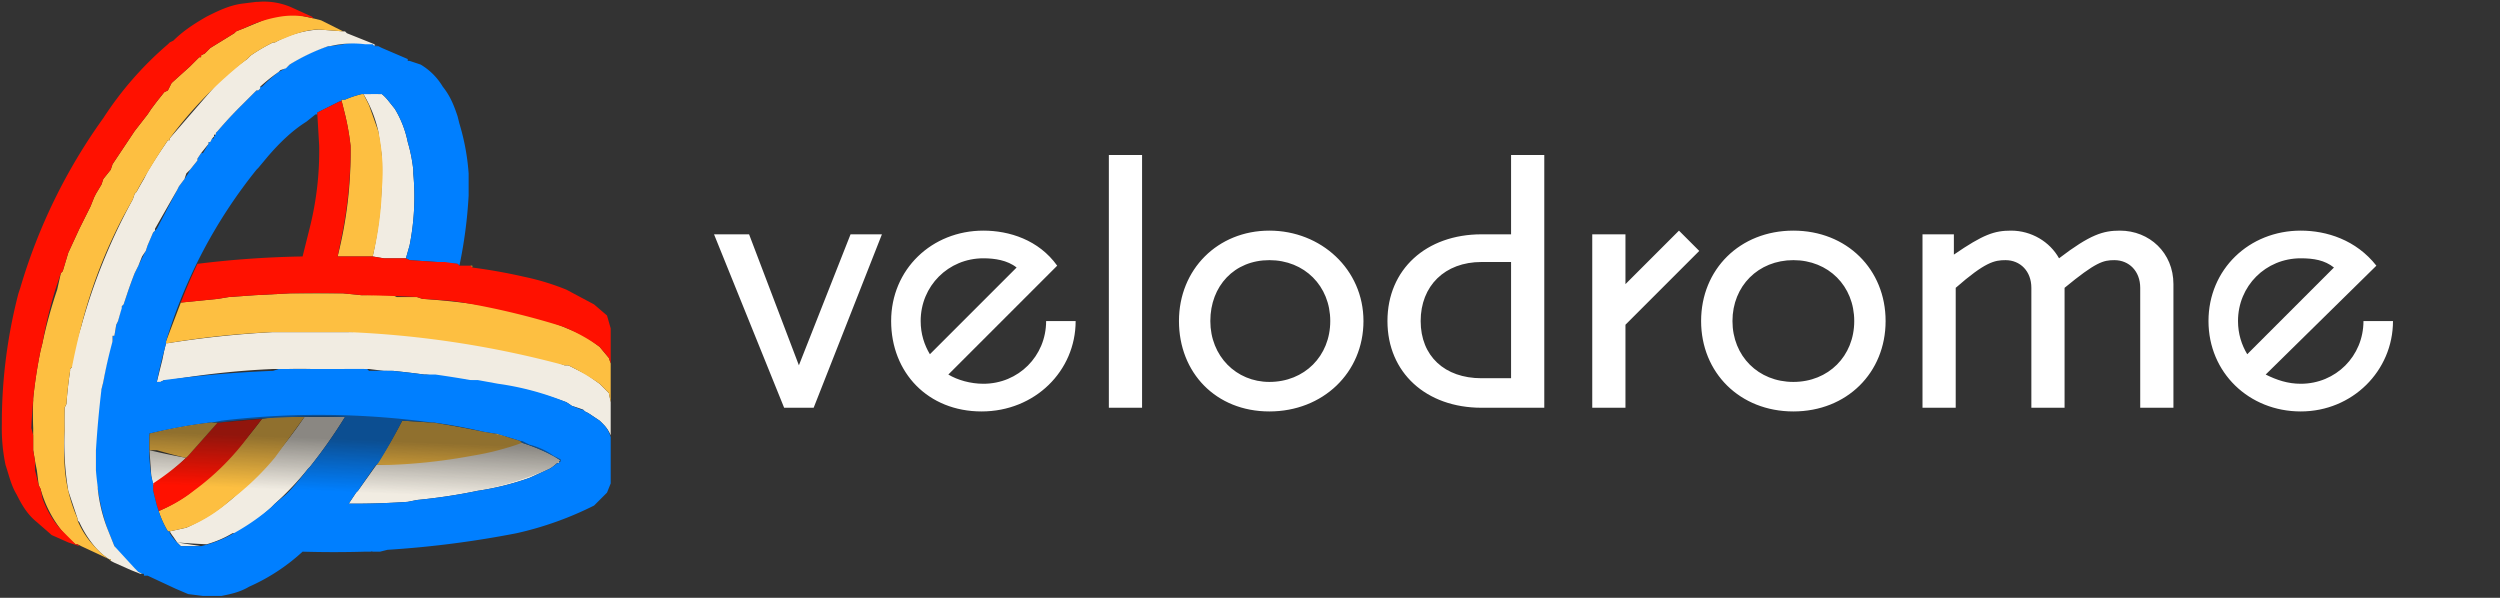<svg xmlns="http://www.w3.org/2000/svg" id="Layer_1" data-name="Layer 1" viewBox="0 0 1355 324">
  <rect x="0" y="0" width="1355" height="324" fill="#333333" stroke="none"/>
  <defs>
    <linearGradient id="linear-gradient" x1="193.1" x2="191.7" y1="95" y2="59.1"
      gradientTransform="matrix(1 0 0 -1 0 326)" gradientUnits="userSpaceOnUse">
      <stop offset=".2" stop-color="#191919" />
      <stop offset="1" stop-color="#191919" stop-opacity="0" />
    </linearGradient>
    <style>
      .cls-10,
      .cls-11,
      .cls-12,
      .cls-13,
      .cls-2,
      .cls-3,
      .cls-4,
      .cls-5,
      .cls-6,
      .cls-7,
      .cls-8,
      .cls-9 {
        stroke-width: 0
      }

      .cls-2 {
        fill: #5e93ff
      }

      .cls-3 {
        fill: #404a5a
      }

      .cls-4 {
        fill: #215cb5
      }

      .cls-5 {
        fill: #c18b00
      }

      .cls-6 {
        fill: #3180f4
      }

      .cls-7 {
        fill: #fec35e
      }

      .cls-8 {
        fill: #f1ece2
      }

      .cls-9 {
        fill: #fff
      }

      .cls-10 {
        fill: #fdbf41
      }

      .cls-11 {
        fill: #f10
      }

      .cls-12 {
        fill: #e7aa24
      }

      .cls-13 {
        fill: #007fff
      }
    </style>
  </defs>
  <path
    d="M303 250v1h-1a28 28 0 0 1-4 3l-11 5a150 150 0 0 1-28 7 309 309 0 0 1-33 5l-5 1a434 434 0 0 1-28 1h-4l4-6 1-1 10-14h1a591 591 0 0 0 71-10l5-2h2l3 1a106 106 0 0 1 14 6l3 2 1 1h-1Z"
    class="cls-8" />
  <path
    d="M206 299ZM205 299ZM204 299h-1 1ZM203 299h-1 1ZM202 299h-1 1ZM201 299h-1 1ZM200 299h-1 1ZM199 299h-1 1ZM198 299h-1 1ZM268 235h1-1Z"
    class="cls-2" />
  <path d="M116 323h-6 6Z" class="cls-6" />
  <path
    d="M283 240a148 148 0 0 1-27 7 304 304 0 0 1-45 5h-7a294 294 0 0 0 14-24l16 1h1l6 1a415 415 0 0 1 21 4l6 1h1l13 4 1 1Z"
    class="cls-10" />
  <path d="m136 272 5 1-5-1Z" class="cls-8" />
  <path d="M79 312ZM79 312h-1 1ZM78 312ZM78 312v-1 1ZM77 311h1-2 1Z" class="cls-3" />
  <path
    d="M109 296H98l-2-2 13 2ZM174 226h-9a231 231 0 0 1-40 45 108 108 0 0 1-24 15l-9 2a24 24 0 0 0 2 3l2 3a475 475 0 0 0 16 1 57 57 0 0 0 14-6h2a96 96 0 0 0 19-14l1-1 1-1a164 164 0 0 0 18-19l1-1a275 275 0 0 0 19-27h-13Z"
    class="cls-8" />
  <path d="M60 304Z" class="cls-5" />
  <path
    d="m149 226-7 1a213 213 0 0 1-40 41 92 92 0 0 1-16 9 52 52 0 0 0 5 11h1l9-2a78 78 0 0 0 24-15 146 146 0 0 0 24-23l16-22h-16Z"
    class="cls-10" />
  <path d="M256 144ZM256 144v1l-1-1h-1 2Z" class="cls-12" />
  <path d="M100 248h1a133 133 0 0 1-18 15l-1-5-1-14a356 356 0 0 0 19 4Z" class="cls-8" />
  <path d="M119 229h-1l-16 18-1 1h1-1a133 133 0 0 1-18 14v4l2 8 1 3a78 78 0 0 0 19-11 138 138 0 0 0 30-30l7-9-23 2Z"
    class="cls-11" />
  <path d="M102 248h-1 1Z" class="cls-8" />
  <path d="M101 248h-1 1ZM95 247Z" class="cls-11" />
  <path d="M115 229h3l-16 18-1 1h-1a358 358 0 0 1-15-4h-4a199 199 0 0 1 0-9 268 268 0 0 1 33-6 2 2 0 0 1 1 0Z"
    class="cls-10" />
  <path d="m236 142 12 1-7-1h-5Z" class="cls-13" />
  <path
    d="M217 154v-2 2ZM331 234v-16l-1-5-5-5-7-5-10-5h-2a182 182 0 0 0-39-11 365 365 0 0 0-78-7h-41a557 557 0 0 0-57 6h-1l-1 4-1 5-3 12h2l2-1h3a448 448 0 0 1 56-6h8a266 266 0 0 1 13 0h4a749 749 0 0 1 9 0h18l8 1h5a517 517 0 0 1 17 2h1a1134 1134 0 0 1 53 8 238 238 0 0 1 23 7l3 2a104 104 0 0 1 6 2l1 1a27 27 0 0 1 2 1l6 4a27 27 0 0 1 2 2 17 17 0 0 1 4 6v2-4Z"
    class="cls-8" />
  <path
    d="M331 216v-19l-1-3-5-6-8-6-12-5a179 179 0 0 0-40-11 414 414 0 0 0-36-4l-3-1h-11l-2-1a383 383 0 0 0-17 0l-10-1h-29l-19 1-14 1-6 1-20 2-8 21v1h1a466 466 0 0 1 57-6h41a536 536 0 0 1 117 18h2a127 127 0 0 1 17 10l5 5 1 5v-2Z"
    class="cls-10" />
  <path
    d="M214 59a56 56 0 0 1 7 18 85 85 0 0 1 3 15v2a135 135 0 0 1-2 39l-2 7h-12l-6-1a226 226 0 0 0 5-54l-2-14a68 68 0 0 0-8-20h4l1-1h2l1 1a37 37 0 0 1 2 0 25 25 0 0 1 3 3l4 5Z"
    class="cls-8" />
  <path
    d="M205 71a104 104 0 0 1 2 31 176 176 0 0 1-5 37h-19a228 228 0 0 0 7-60 137 137 0 0 0-3-17l-2-8h2a55 55 0 0 1 9-3h1l3 6 5 14Z"
    class="cls-10" />
  <path d="M248 63Z" class="cls-6" />
  <path
    d="M331 257v-20a16 16 0 0 0-5-8l-1-1-6-4a18 18 0 0 0-2-1l-1-1h-1l-5-2-3-2a153 153 0 0 0-37-10l-11-2h-4a570 570 0 0 0-19-3h-6l-8-1-9-1a382 382 0 0 0-13 0l-1-1a561 561 0 0 0-14 0h-34l-3 1a638 638 0 0 0-59 5l-2 1h-2a230 230 0 0 1 4-17l1-4v-1a275 275 0 0 1 49-93l1-1 5-6c6-7 13-14 21-19l5-4h1v-1l12-6h1v-1h2a55 55 0 0 1 9-3h8a62 62 0 0 1 3 0 25 25 0 0 1 3 3l4 5a56 56 0 0 1 7 18 85 85 0 0 1 3 15v2a135 135 0 0 1-2 39l-2 7 2 1 15 1h-1l12 1 1 1a251 251 0 0 0 5-38V94a122 122 0 0 0-5-27l-1-4c-2-6-4-11-8-16-3-5-7-9-12-12l-6-2h-1v-1l-14-6-2-1h-2v-1h-1a39 39 0 0 0-16 0l-7 1h-1a75 75 0 0 0-21 10l-1 1a49 49 0 0 0-3 2l-2 1v1-1a96 96 0 0 0-7 6l-2 2h-1v1l-1 1h-1l-3 3-1 1-2 2-1 1a207 207 0 0 0-14 15l-1 1v1l-1 1v1h-1l-1 2h-1v1l-3 5h-1l-2 3v1l-4 5-1 2-2 3-3 4-1 2-11 21-1 1-1 1-3 7-1 3a216 216 0 0 0-4 8l-1 2-1 2a355 355 0 0 0-6 17l-1 1a37 37 0 0 0-1 4l-1 4-1 2-1 6h-1v3a27 27 0 0 1-1 2 231 231 0 0 0-4 20l-1 4-1 3a199 199 0 0 0-2 18v22a61 61 0 0 0 0 7l1 3v1a125 125 0 0 0 5 21l4 10a44 44 0 0 0 13 14l2 1h1v1h2l15 7 7 3 8 1h10c5-1 10-2 15-5a106 106 0 0 0 29-19 589 589 0 0 0 34 0h3a1 1 0 0 1 1 0h2c0-1 0 0 0 0h1c0-1 0-1 0 0h1v-1 1l4-1a544 544 0 0 0 70-9 182 182 0 0 0 42-15l7-7 2-5v-5Zm-125-30Zm-58 47-1 1a124 124 0 0 1-24 16 65 65 0 0 1-14 5H98a34 34 0 0 1-6-7v-1h-1a52 52 0 0 1-5-11l-1-3-2-8v-4l-1-4a121 121 0 0 1-1-23 268 268 0 0 1 33-6 2 2 0 0 1 1 0 30 30 0 0 1 4 0 455 455 0 0 1 68-3 266 266 0 0 1-19 27l-1 1a166 166 0 0 1-10 12l-2 2-6 5h2-2l-1 1Zm10-1Zm146-23h-1v1h-1a28 28 0 0 1-4 3l-11 5a150 150 0 0 1-28 7 309 309 0 0 1-33 5l-5 1a434 434 0 0 1-28 1h-4l4-6 1-1 9-13 2-2a296 296 0 0 0 13-23l16 1h1l6 1a415 415 0 0 1 21 4l6 1h1l13 4 1 1 3 1a94 94 0 0 1 17 8l1 1Z"
    class="cls-13" />
  <path
    d="m331 178-2-7-7-6-15-8a133 133 0 0 0-23-7 298 298 0 0 0-28-5l-1-1h-6l-1-1-7-1h-4l-15-1-2-1h-12l-6-1h-19c-2 0 0 0 0 0l3-15a236 236 0 0 0 4-45 137 137 0 0 0-3-17l-2-8v1h-1l-12 6v1l1 17a171 171 0 0 1-5 44l-4 16a534 534 0 0 0-57 4 303 303 0 0 0-9 21l20-2 6-1 14-1 19-1a600 600 0 0 1 29 0l10 1a809 809 0 0 1 30 1l3 1 15 1 7 1a414 414 0 0 1 54 13 95 95 0 0 1 20 11l5 6 1 3v-19Z"
    class="cls-11" />
  <path d="M205 25h-2v-1l2 1ZM202 24h1-1ZM109 83ZM114 77h-1 1Z" class="cls-3" />
  <path d="M115 75ZM116 74Z" class="cls-4" />
  <path d="M187 17c0 1 0 1 0 0Z" class="cls-7" />
  <path d="M187 17Z" class="cls-10" />
  <path d="M140 49ZM141 48ZM141 47ZM151 39ZM151 39Z" class="cls-3" />
  <path
    d="m203 24-15-6-1-1c0 1 0 1 0 0h-1l-13-1a56 56 0 0 0-24 7h-1a90 90 0 0 0-12 7l-2 2a132 132 0 0 0-16 13L92 75v1h-1l-2 3a252 252 0 0 0-9 14l-2 4a353 353 0 0 0-4 7l-1 1-1 3a321 321 0 0 0-28 69 226 226 0 0 0-4 14l-1 6v2l-1 1v1a226 226 0 0 0-2 18l-1 2v2a217 217 0 0 0 0 10 160 160 0 0 0 2 33l5 15v1l1 1a58 58 0 0 0 9 14 35 35 0 0 0 7 6h1v1l2 1 9 4 5 2h1l-2-1-2-2-11-12-4-10a85 85 0 0 1-5-21v-1a155 155 0 0 1-1-9v-11a575 575 0 0 1 3-33l1-4a257 257 0 0 1 5-22v-3h1l1-6 1-2a471 471 0 0 1 2-7v-1l1-1 2-6a247 247 0 0 1 4-11l1-2 1-2 2-5 2-3 1-3 3-7 1-1v-1l12-21 1-2 3-4 1-3 2-2 4-5v-1l2-3 4-5v-1h1l1-2 1-1v-1h1v-1l1-1a225 225 0 0 1 14-15l1-1 2-2 1-1 3-3h1l1-1v-1a96 96 0 0 1 10-8l1-1 3-1 1-1 1-1a105 105 0 0 1 21-10h1a53 53 0 0 1 19-1h4l1 1v-1Z"
    class="cls-8" />
  <path
    d="M187 17h-1l-12-6-4-1-9-2a44 44 0 0 0-16 2l-12 5-5 2-1 1-13 8-3 3-2 1v1h-1l-1 1-2 2-2 2-10 9-2 4-2 1-4 5-3 4-2 3-7 9-6 9-6 9-1 3-4 5-1 3-3 5-1 2-2 5-6 12-6 13-3 10-1 1-2 9a258 258 0 0 0-8 29l-1 4a246 246 0 0 0-4 26v2-1a180 180 0 0 0 0 15v12l1 6 1 5 1 8 1 2a63 63 0 0 0 11 22 39 39 0 0 0 8 8h1a20 20 0 0 1 2 1l15 7 1 1v-1h-1a37 37 0 0 1-7-6 47 47 0 0 1-10-15v-1a83 83 0 0 1-7-29 149 149 0 0 1 0-19 290 290 0 0 1 0-10v-2l1-2a230 230 0 0 1 2-18v-1l1-1a373 373 0 0 1 5-22 269 269 0 0 1 23-60l5-9 1-3 1-1 1-2a370 370 0 0 1 14-23l2-3h1v-1a224 224 0 0 1 42-43l2-2a110 110 0 0 1 12-7h1l2-1 5-2c5-2 11-4 17-4l13 1h1ZM18 238v1-1Z"
    class="cls-10" />
  <path d="M92 76h-1 1ZM108 31h1-1Z" class="cls-5" />
  <path
    d="m169 9-11-5a37 37 0 0 0-18-3h-1l-8 1c-7 1-13 4-19 7-7 4-13 8-18 13l-2 1-1 1a185 185 0 0 0-35 40 305 305 0 0 0-45 92l-1 3a280 280 0 0 0-9 68v3a97 97 0 0 0 2 22c2 6 3 11 6 16 3 6 6 11 11 15l8 7 9 4 6 2-1-1h-1l-1-1-7-7a50 50 0 0 1-10-17v-1 1l-1-5-1-2-2-8v-5l-1-6v7-15l-1-4a267 267 0 0 1 1-15v-1a271 271 0 0 1 4-26l1-4a247 247 0 0 1 7-29l3-9 1-1 3-10 6-13 6-12 2-5 1-2 3-5 1-3 4-5 1-3 6-9 6-9 7-9 2-3 3-4 4-5 2-1 2-4 10-9 2-2 2-2 1-1h1v-1l2-1 3-3 13-8 1-1 5-2a69 69 0 0 1 19-6 43 43 0 0 1 18 1l-1-1ZM108 30ZM108 30Z"
    class="cls-11" />
  <path d="M144 1h-5 5Z" class="cls-7" />
  <path d="M91 24Z" class="cls-5" />
  <path
    d="M304 250v-1l-4-2c-4-3-9-5-13-6l-4-2h-1a193 193 0 0 0-14-4l-6-1a252 252 0 0 0-20-4l-7-1h-1a451 451 0 0 0-114-1l-5 1h-1a324 324 0 0 0-33 6s-1 15 2 29a254 254 0 0 0 22 5l15 2 15 1 8 1a555 555 0 0 0 116-7 185 185 0 0 0 39-12l6-4Z"
    style="stroke-width:0;fill:url(#linear-gradient);isolation:isolate;opacity:.48" />
  <path
    d="m406 127 27 71 28-71h17l-37 94h-16l-38-94h19ZM514 203c5 3 12 5 19 5 19 0 34-15 34-34h16c0 27-22 49-51 49s-49-21-49-49 22-49 50-49c14 0 30 5 40 19l-59 59Zm-10-11 47-47c-5-4-12-5-18-5-19 0-34 15-34 34 0 7 2 13 5 18ZM601 84h18v137h-18V84ZM639 174c0-28 21-49 49-49s51 21 51 49-22 49-51 49-49-21-49-49Zm49 33c19 0 33-14 33-33s-14-33-33-33-32 14-32 33 14 33 32 33ZM803 221c-30 0-51-19-51-47s21-47 51-47h16V84h18v137h-34Zm0-16h16v-63h-16c-20 0-33 13-33 32s13 31 33 31ZM863 127h18v27l29-29 11 11-40 40v45h-18v-94ZM922 174c0-28 21-49 50-49s50 21 50 49-21 49-50 49-50-21-50-49Zm50 33c19 0 33-14 33-33s-14-33-33-33-33 14-33 33 14 33 33 33ZM1042 127h17v11c16-11 22-13 31-13 11 0 21 6 26 15 17-13 24-15 33-15 16 0 29 12 29 29v67h-18v-65c0-9-6-15-14-15-6 0-10 1-27 15v65h-18v-65c0-9-6-15-14-15-6 0-11 1-27 15v65h-18v-94ZM1228 203c6 3 12 5 19 5 19 0 34-15 34-34h16c0 27-22 49-50 49s-50-21-50-49 22-49 50-49c14 0 30 5 41 19l-60 59Zm-10-11 47-47c-5-4-11-5-18-5-19 0-34 15-34 34 0 7 2 13 5 18Z"
    class="cls-9" />
</svg>